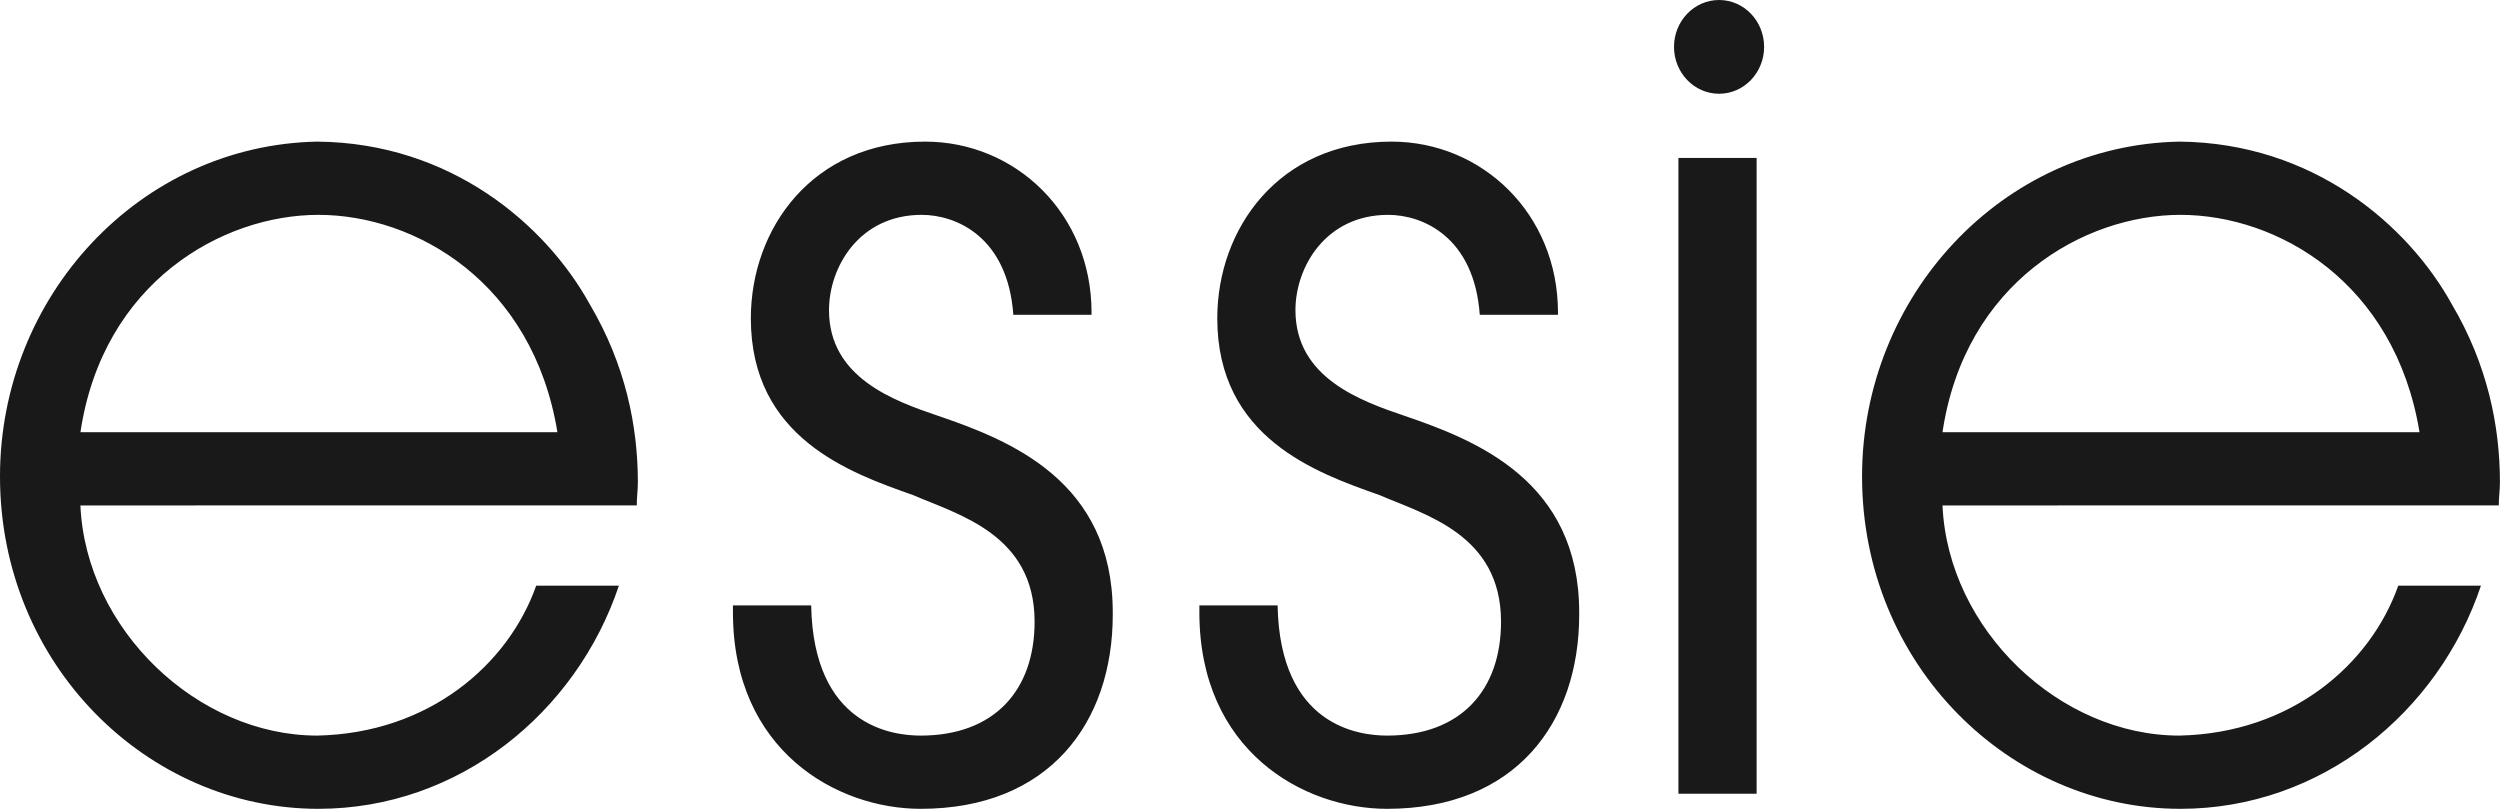 <svg height="22" viewBox="0 0 68 22" width="68" xmlns="http://www.w3.org/2000/svg"><path d="m15.162 11.756c-.668-4.079-3.859-5.912-6.502-5.912-2.613 0-5.864 1.834-6.472 5.912zm-12.975 1.992c.152 3.383 3.191 6.26 6.442 6.26 3.039-.063 5.196-1.929 5.956-4.078h2.249c-1.155 3.446-4.345 6.07-8.174 6.07-4.649 0-8.66-3.921-8.66-9.042 0-4.901 3.798-9.011 8.629-9.106 3.646.032 6.229 2.276 7.414 4.426.972 1.644 1.307 3.32 1.307 4.837 0 .221-.03.411-.03.632zm19.877 2.719c.061 3.288 2.218 3.541 2.978 3.541 2.005 0 3.099-1.233 3.099-3.098 0-2.371-2.066-2.909-3.312-3.446-1.701-.601-4.406-1.549-4.406-4.806 0-2.434 1.671-4.806 4.74-4.806 2.461 0 4.527 1.96 4.527 4.648v.063h-2.127c-.152-2.118-1.55-2.719-2.492-2.719-1.702 0-2.522 1.423-2.522 2.593 0 1.834 1.762 2.466 2.978 2.877 1.945.664 4.74 1.771 4.74 5.343v.063c0 2.94-1.732 5.28-5.226 5.28-2.279 0-5.105-1.581-5.105-5.343v-.19zm12.687 0c.061 3.288 2.218 3.541 2.978 3.541 2.005 0 3.099-1.233 3.099-3.098 0-2.371-2.066-2.909-3.312-3.446-1.702-.601-4.406-1.549-4.406-4.806 0-2.434 1.671-4.806 4.74-4.806 2.461 0 4.527 1.96 4.527 4.648v.063h-2.127c-.152-2.118-1.55-2.719-2.492-2.719-1.702 0-2.522 1.423-2.522 2.593 0 1.834 1.762 2.466 2.978 2.877 1.945.664 4.74 1.771 4.74 5.343v.063c0 2.94-1.732 5.28-5.226 5.28-2.279 0-5.105-1.581-5.105-5.343v-.19zm10.902 5.122v-17.294h2.127v17.294zm20.158-9.833c-.669-4.079-3.859-5.912-6.503-5.912-2.613 0-5.864 1.834-6.472 5.912zm-12.975 1.992c.152 3.383 3.19 6.26 6.442 6.26 3.039-.063 5.196-1.929 5.955-4.078h2.249c-1.155 3.446-4.345 6.07-8.174 6.07-4.649 0-8.66-3.921-8.66-9.042 0-4.901 3.798-9.011 8.629-9.106 3.646.032 6.229 2.276 7.414 4.426.972 1.644 1.307 3.32 1.307 4.837 0 .221-.031.411-.031.632zm-4.852-12.473c0 .704-.549 1.275-1.225 1.275-.677 0-1.226-.571-1.226-1.275 0-.704.549-1.275 1.226-1.275.677 0 1.225.571 1.225 1.275z" fill="#1a1919"/></svg>